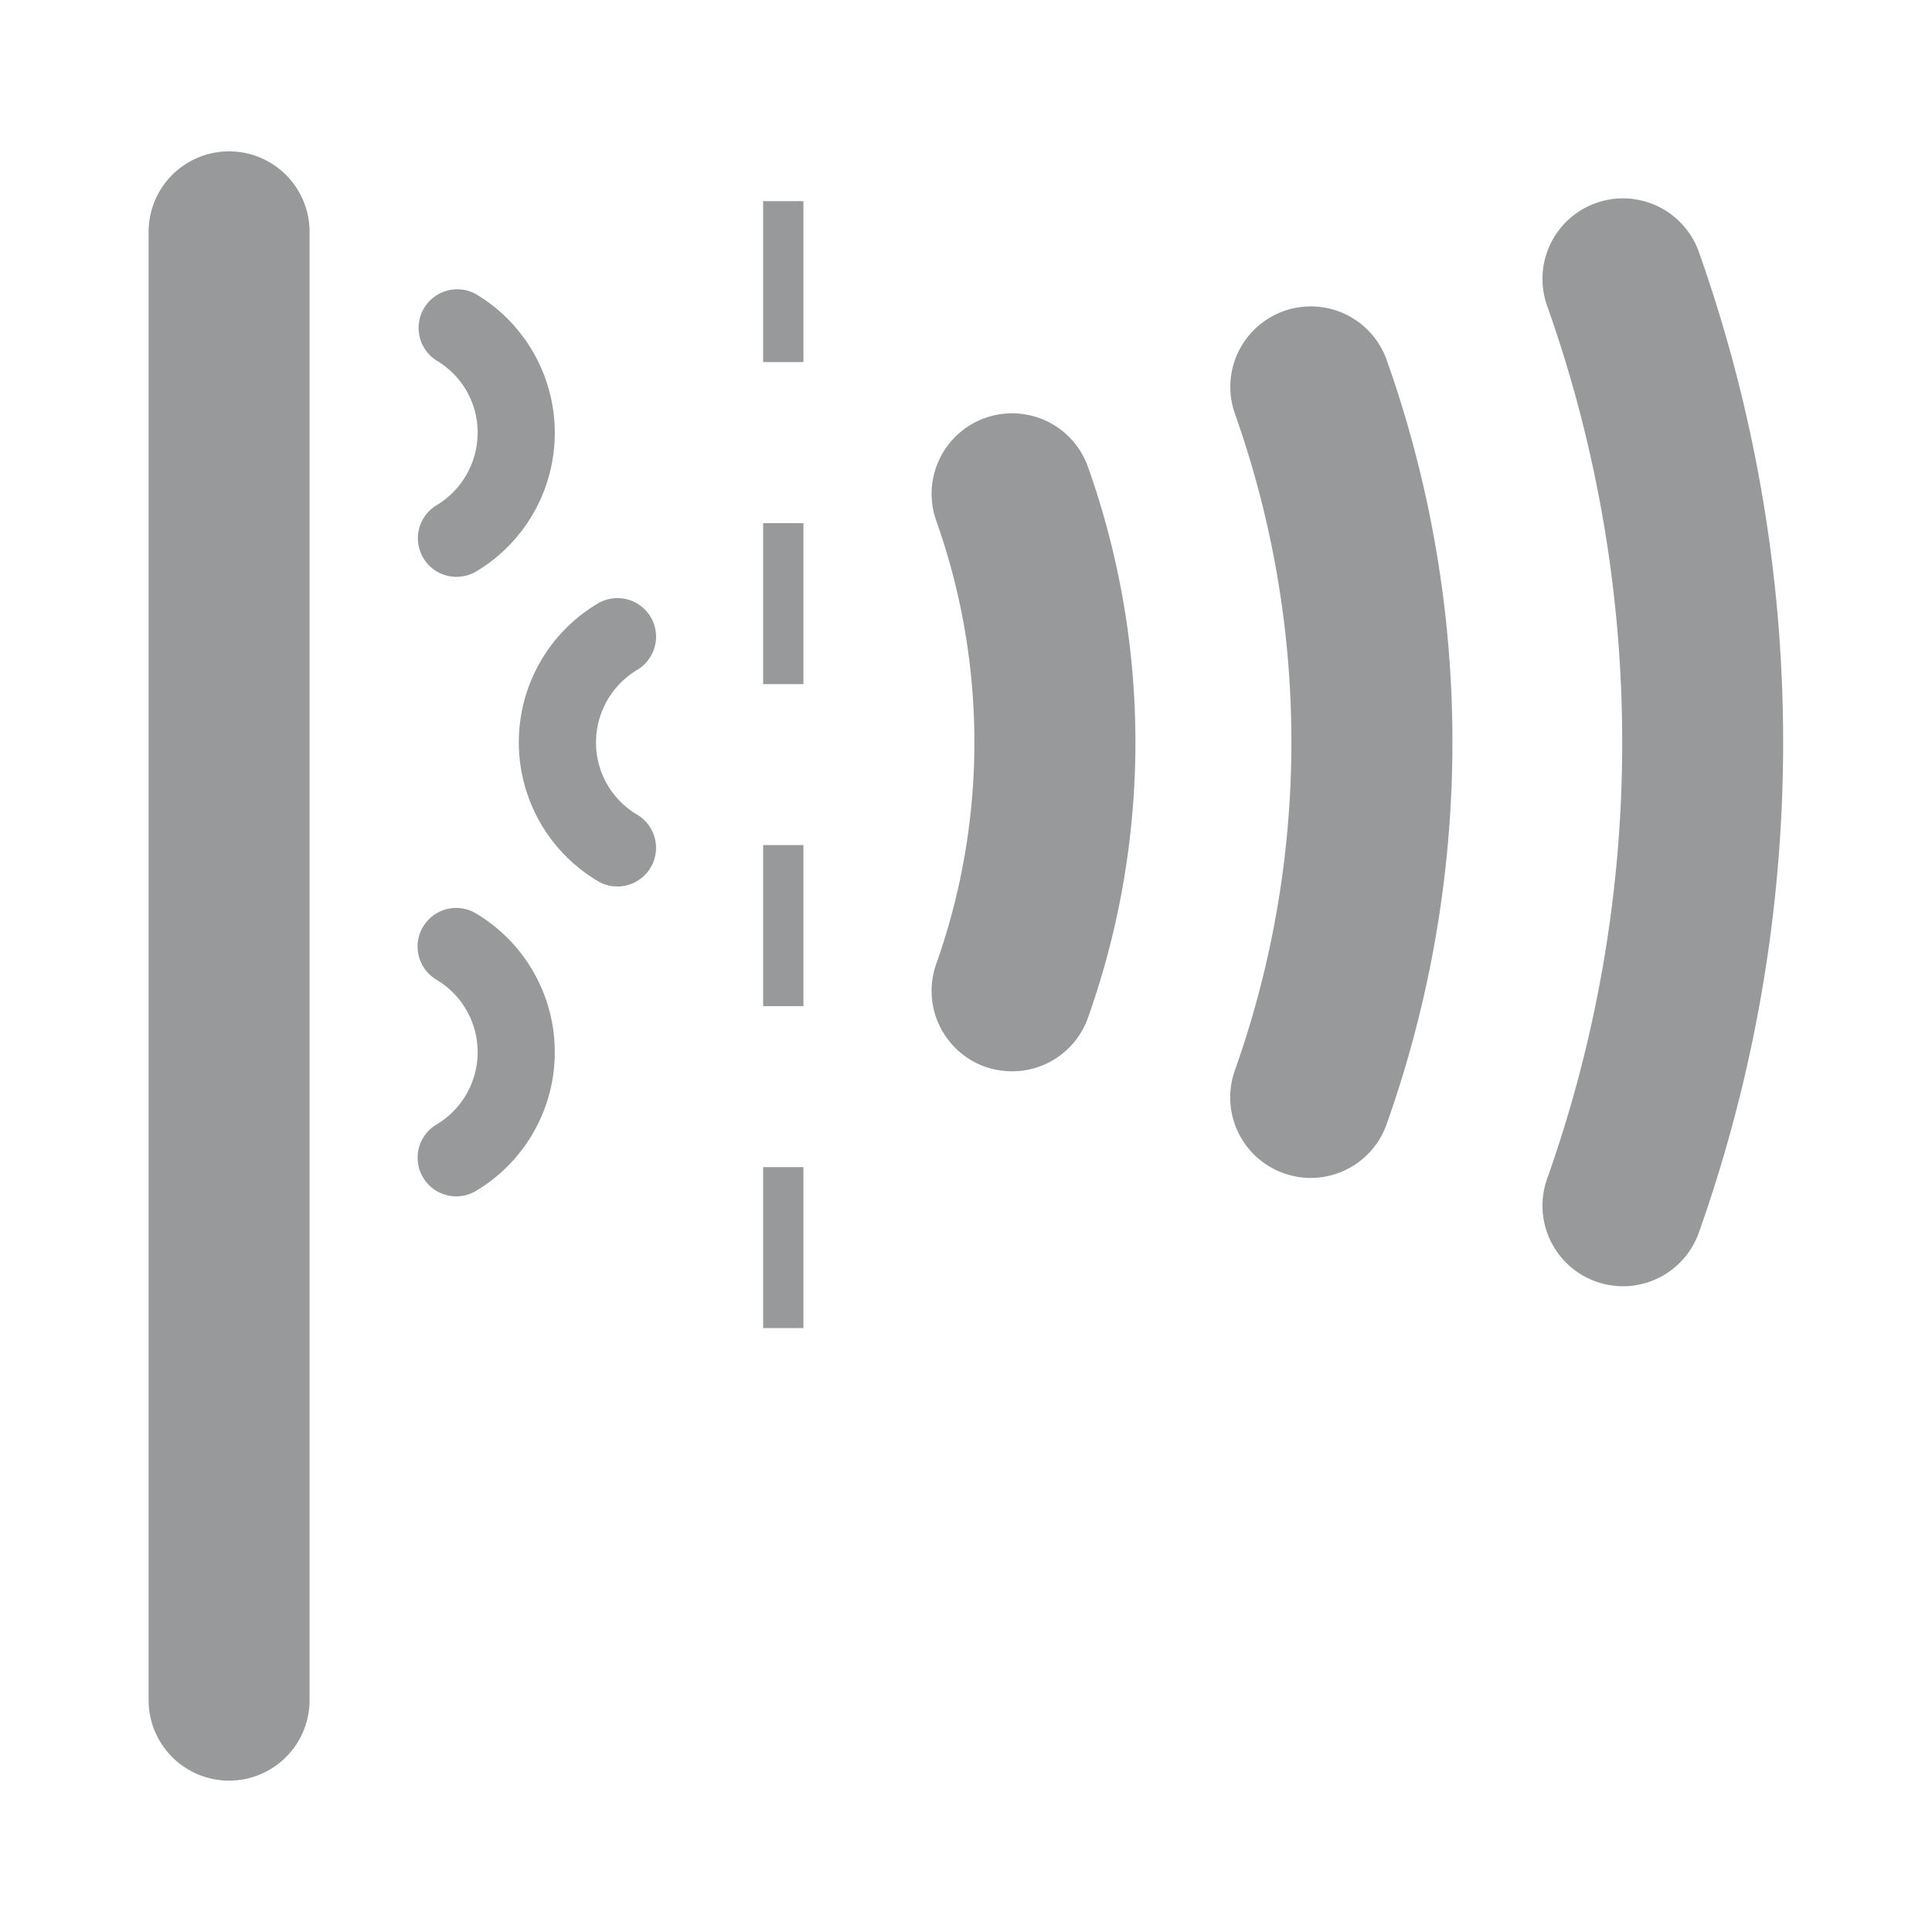 <svg xmlns="http://www.w3.org/2000/svg" viewBox="0 0 26 26"><defs><style>.cls-1{fill:#97999b;}.cls-2{fill:none;}</style></defs><g id="Layer_2" data-name="Layer 2"><g id="Layer_1-2" data-name="Layer 1"><path class="cls-1" d="M3.086,23.963A1.083,1.083,0,0,1,2,22.88V3.12a1.083,1.083,0,1,1,2.166,0V22.88A1.083,1.083,0,0,1,3.086,23.963Z"/><path class="cls-1" d="M10.812,17.873H10.27V15.707h.542Zm0-4.333H10.27V11.373h.542Zm0-4.333H10.27V7.04h.542Zm0-4.334H10.27V2.707h.542Z"/><path class="cls-1" d="M6.14,7.763A.519.519,0,0,1,5.874,6.8a1.141,1.141,0,0,0,.554-.975,1.125,1.125,0,0,0-.555-.974.52.52,0,0,1,.532-.893,2.174,2.174,0,0,1,0,3.735A.525.525,0,0,1,6.14,7.763Z"/><path class="cls-1" d="M6.14,16.1a.52.52,0,0,1-.267-.966,1.134,1.134,0,0,0,0-1.95.519.519,0,1,1,.532-.892,2.174,2.174,0,0,1,0,3.735A.512.512,0,0,1,6.14,16.1Z"/><path class="cls-1" d="M8.309,11.93a.512.512,0,0,1-.265-.073,2.173,2.173,0,0,1,0-3.735.519.519,0,0,1,.531.893,1.139,1.139,0,0,0-.554.975,1.125,1.125,0,0,0,.555.974.52.52,0,0,1-.267.966Z"/><path class="cls-1" d="M13.618,14.417a1.105,1.105,0,0,1-.364-.062A1.085,1.085,0,0,1,12.6,12.97a8.915,8.915,0,0,0,0-5.961,1.083,1.083,0,0,1,2.041-.727,11.078,11.078,0,0,1,0,7.416A1.082,1.082,0,0,1,13.618,14.417Z"/><path class="cls-1" d="M17.641,15.852A1.084,1.084,0,0,1,16.62,14.4a13.217,13.217,0,0,0,0-8.829,1.083,1.083,0,1,1,2.041-.728,15.383,15.383,0,0,1,0,10.285A1.083,1.083,0,0,1,17.641,15.852Z"/><path class="cls-1" d="M21.841,17.31a1.1,1.1,0,0,1-.363-.063,1.084,1.084,0,0,1-.657-1.385,17.577,17.577,0,0,0,0-11.745,1.083,1.083,0,1,1,2.041-.728,19.76,19.76,0,0,1,0,13.2A1.084,1.084,0,0,1,21.841,17.31Z"/><rect class="cls-2" width="26" height="26"/></g></g></svg>